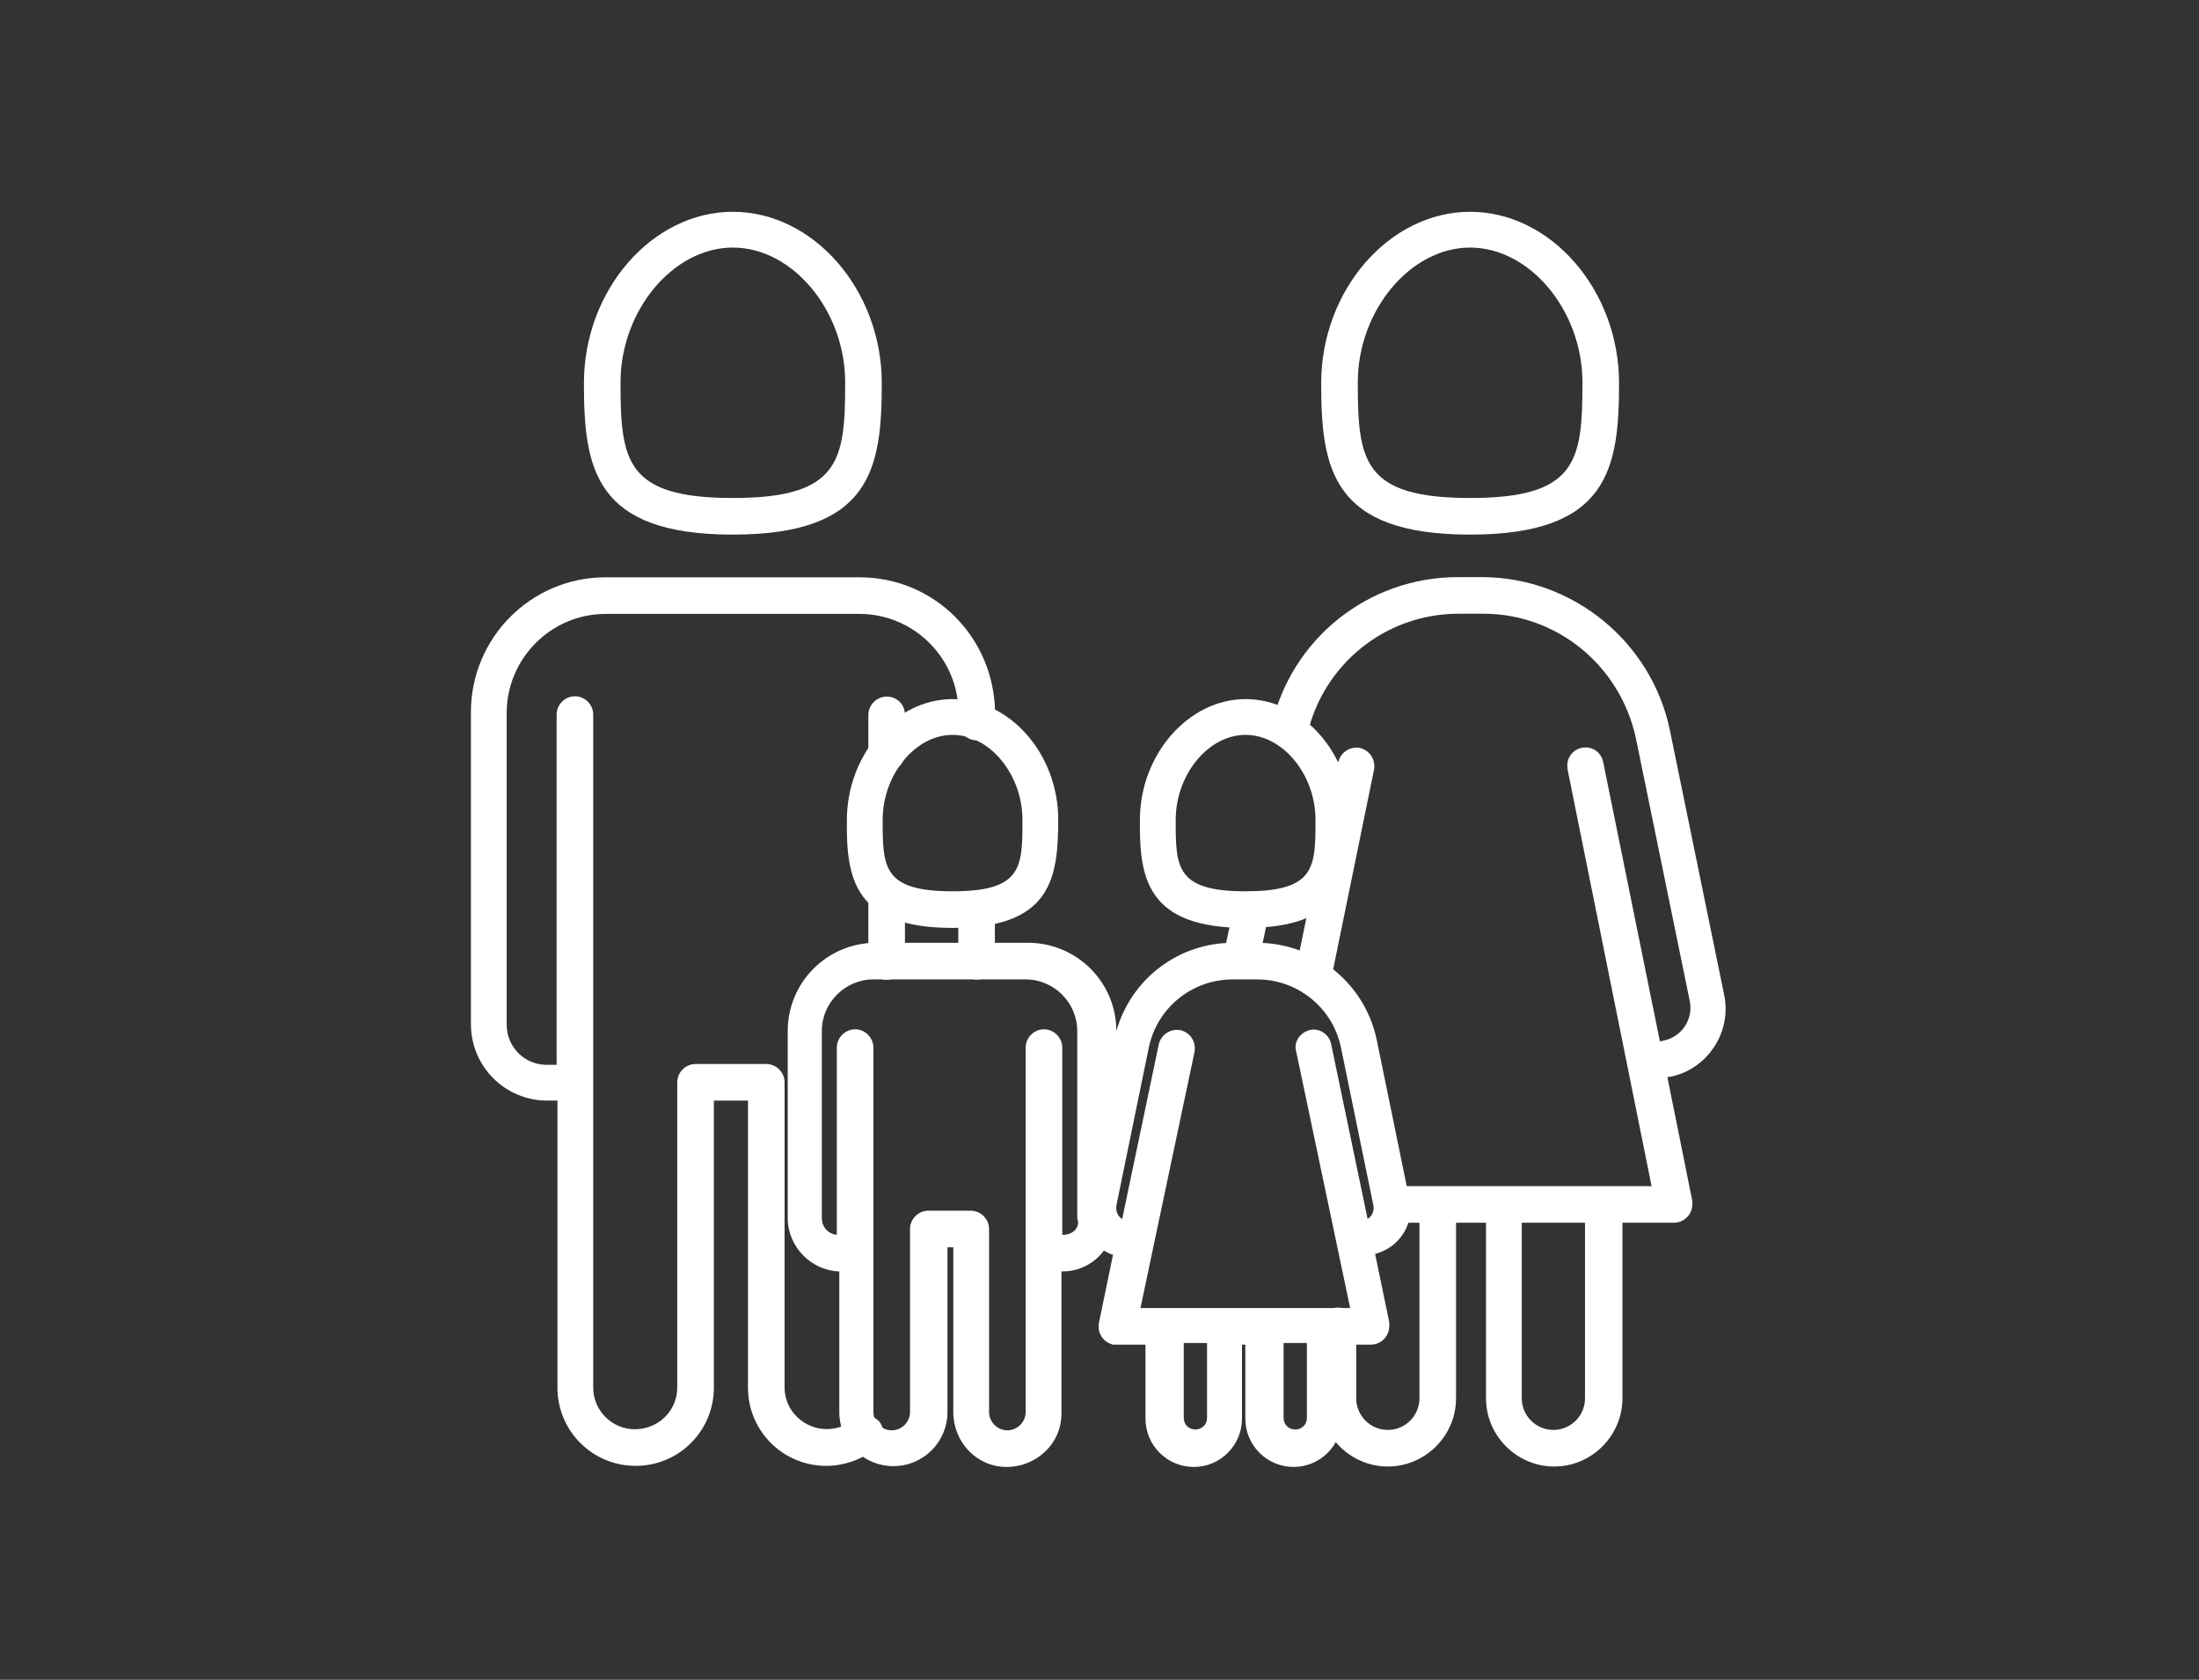 <?xml version="1.0" encoding="utf-8"?>
<!-- Generator: Adobe Illustrator 26.0.1, SVG Export Plug-In . SVG Version: 6.00 Build 0)  -->
<svg version="1.1" id="Layer_1" xmlns="http://www.w3.org/2000/svg" xmlns:xlink="http://www.w3.org/1999/xlink" x="0px" y="0px"
	 viewBox="0 0 264.3 201.9" style="enable-background:new 0 0 264.3 201.9;" xml:space="preserve">
<rect x="0" y="0" width="264.3" height="201.9" fill="#333333" stroke="none"/>
<style type="text/css">
	.st0{fill:none;stroke:#FFFFFF;stroke-width:4;}
	.st1{fill:none;stroke:#FFFFFF;stroke-width:4;stroke-linejoin:round;}
	.st2{fill:none;stroke:#FFFFFF;stroke-width:4;stroke-linecap:round;stroke-linejoin:round;}
	.st3{fill:#FFFFFF;}
	.st4{fill:none;stroke:#FFFFFF;}
</style>
<g id="Group_38" transform="translate(1002 4892.78)">
	<path id="Path_2" class="st0" d="M-1222.8-4767.4h-95.6 M-1251.5-4802h-14.3 M-1361.4-4807h-14.3 M-1182.2-4767.4
		c0,10.9-8.6,19.8-19.1,19.8c-10.6,0-19.1-8.9-19.1-19.8c0-10.9,8.6-19.8,19.1-19.8C-1190.7-4787.2-1182.2-4778.3-1182.2-4767.4z
		 M-1318.4-4767.4c0,10.9-8.6,19.8-19.1,19.8c-10.6,0-19.1-8.9-19.1-19.8c0-10.9,8.6-19.8,19.1-19.8S-1318.4-4778.3-1318.4-4767.4
		L-1318.4-4767.4z"/>
	<g id="Group_3" transform="translate(61.864 10.523)">
		<path id="Path_4" class="st1" d="M-1338.2-4830.1v-29.7 M-1266.3-4830.1h-115.1l12.2-25.9"/>
	</g>
	<path id="Path_5" class="st0" d="M-1357.4-4766.7h-4.8c-10.7-0.1-19.3-8.9-19.2-19.6v-9.8l4.8-9.8v-9.8c-0.1-5.4,4.2-9.7,9.6-9.8
		h9.6l22.1-19.7c10.4-9.3,23.9-14.5,37.9-14.5h25.3c13.1,0,25.8,4.6,36,12.9l32.2,26.3c42.5,7.9,43.2,19.2,43.2,19.2v24.9
		c0.1,5.4-4.2,9.7-9.6,9.8h-14.4"/>
	<g id="Group_6" transform="translate(205.491 63.469)">
		<path id="Path_7" class="st1" d="M-1381.4-4859.8h14.3"/>
	</g>
</g>
<g id="Group_19" transform="translate(1453 4860.833)">
	<path id="Path_20" class="st2" d="M-1282-5000h-74.5v14.6h10.3v64.8h65.9v-64.8h10.3v-14.6H-1282z M-1280.3-4926.5l16.7-31.6h24.6
		c6.4,0,11.6-5.2,11.6-11.5c0,0,0,0,0,0l-1.4-60.1c0-3.4-4.3-8.2-4.3-8.2 M-1246.8-5037.9c0,0-5.4,5.6-6.9,7.1l-13.7,13.6
		c-1.4,1.3-3.3,2-5.2,2l-8.9,0.8c-8.8,0.3-9.5,14.4-1.1,14.4h12.7c2.4,0,3,0.5,4.8-1.1l12.3-8.1v32.9h-14.2c-3.7,0-7.1,2-8.9,5.3
		l-4.3,8 M-1257-4958.1h38.3l5.7-58.1 M-1236.8-4957.1v32.2l-21.6,4.3 M-1215.2-4920.6l-21.6-4.3v4.3 M-1346.2-4926.5l-16.7-31.6
		h-24.6c-6.4,0-11.6-5.2-11.6-11.5l1.4-60.1c0-3.4,4.3-8.2,4.3-8.2 M-1379.7-5037.9c0,0,5.4,5.6,6.9,7.1l13.7,13.6
		c1.4,1.3,3.3,2,5.2,2l8.9,0.8c9,0.2,9.5,14.4,1.1,14.4h-12.7c-2.4,0-3,0.5-4.8-1.1l-12.3-8.1v32.9h14.2c3.7,0,7.1,2,8.9,5.3l4.3,8
		 M-1369.4-4958.1h-38.3l-5.7-58.1 M-1389.6-4957.1v32.2l21.6,4.3 M-1411.2-4920.6l21.6-4.3v4.3 M-1313.2-5034.4
		c-7.5,0-13.7-6.1-13.7-13.6c0.2-7.6,6.5-13.5,14-13.3c7.3,0.2,13.2,6.1,13.3,13.3C-1299.6-5040.5-1305.7-5034.4-1313.2-5034.4
		L-1313.2-5034.4z M-1305.7-5035.7l13.5,3c6.2,1.3,10.9,7.6,11.9,18.2 M-1320.8-5035.7l-13.5,3c-6.2,1.3-10.9,7.6-11.9,18.2
		 M-1371.3-5050.8c0,7.8-6.3,14.1-14.1,14c0,0,0,0,0,0c-7.8,0-14.1-6.3-14.1-14c0,0,0,0,0,0c0-7.8,6.3-14.1,14.1-14
		C-1377.6-5064.8-1371.3-5058.6-1371.3-5050.8z M-1255.2-5050.8c0,7.8,6.3,14.1,14.1,14c7.8,0,14.1-6.3,14.1-14
		c0-7.8-6.3-14.1-14.1-14C-1248.9-5064.8-1255.2-5058.6-1255.2-5050.8z"/>
</g>
<g id="Group_37" transform="translate(631 4841.307)">
	<g id="Group_20">
		<path id="Path_21" class="st3" d="M-859.5-5038.9l-68.7-56.6c-0.5-0.5-1.3-0.5-1.9,0l-68.7,56.6c-0.3,0.3-0.5,0.7-0.5,1.1v104.2
			c0,0.8,0.7,1.5,1.5,1.5h137.5c0.8,0,1.5-0.7,1.5-1.5v-104.2C-859-5038.1-859.2-5038.6-859.5-5038.9 M-956.1-4935h-22.4v-38h22.4
			V-4935z M-953.1-4973h22.4v38h-22.4L-953.1-4973z M-927.7-4973h22.4v38h-22.4L-927.7-4973z M-902.3-4973h22.4v38h-22.4
			L-902.3-4973z M-862.3-4935h0.4h-15v-39.5c0-0.8-0.7-1.5-1.5-1.5l0,0H-980c-0.8,0-1.5,0.7-1.5,1.5c0,0,0,0,0,0v39.5h-15v-102
			l67.2-55.4l67.2,55.4L-862.3-4935z"/>
	</g>
	<g id="Group_21">
		<path id="Path_22" class="st4" d="M-859.5-5038.9l-68.7-56.6c-0.5-0.5-1.3-0.5-1.9,0l-68.7,56.6c-0.3,0.3-0.5,0.7-0.5,1.1v104.2
			c0,0.8,0.7,1.5,1.5,1.5h137.5c0.8,0,1.5-0.7,1.5-1.5v-104.2C-859-5038.1-859.2-5038.6-859.5-5038.9z M-956.1-4935h-22.4v-38h22.4
			V-4935z M-953.1-4973h22.4v38h-22.4L-953.1-4973z M-927.7-4973h22.4v38h-22.4L-927.7-4973z M-902.3-4973h22.4v38h-22.4
			L-902.3-4973z M-862.3-4935h0.4h-15v-39.5c0-0.8-0.7-1.5-1.5-1.5l0,0H-980c-0.8,0-1.5,0.7-1.5,1.5c0,0,0,0,0,0v39.5h-15v-102
			l67.2-55.4l67.2,55.4L-862.3-4935z"/>
	</g>
	<g id="Group_22" transform="translate(57.99 26.067)">
		<path id="Path_23" class="st3" d="M-999.4-5083.6c0,6.8,5.5,12.2,12.2,12.2c6.8,0,12.2-5.5,12.2-12.2c0-6.8-5.5-12.2-12.2-12.2
			c0,0,0,0,0,0C-993.9-5095.8-999.4-5090.4-999.4-5083.6 M-977.8-5083.6c0,5.2-4.2,9.3-9.3,9.3c-5.2,0-9.3-4.2-9.3-9.3
			c0-5.2,4.2-9.3,9.3-9.3C-982-5092.9-977.8-5088.8-977.8-5083.6"/>
	</g>
	<g id="Group_23" transform="translate(57.99 26.067)">
		<path id="Path_24" class="st4" d="M-999.4-5083.6c0,6.8,5.5,12.2,12.2,12.2c6.8,0,12.2-5.5,12.2-12.2c0-6.8-5.5-12.2-12.2-12.2
			c0,0,0,0,0,0C-993.9-5095.8-999.4-5090.4-999.4-5083.6z M-977.8-5083.6c0,5.2-4.2,9.3-9.3,9.3c-5.2,0-9.3-4.2-9.3-9.3
			c0-5.2,4.2-9.3,9.3-9.3C-982-5092.9-977.8-5088.8-977.8-5083.6z"/>
	</g>
	<g id="Group_24" transform="translate(18.04 60.87)">
		<path id="Path_25" class="st3" d="M-978.1-5095.8H-998c-0.8,0-1.4,0.6-1.4,1.4c0,0,0,0,0,0v15.6c0,0.8,0.6,1.4,1.4,1.4
			c0,0,0,0,0,0h19.8c0.8,0,1.4-0.6,1.4-1.4v-15.6C-976.7-5095.2-977.3-5095.8-978.1-5095.8 M-996.5-5093h7v12.7h-7V-5093z
			 M-979.6-5080.2h-7v-12.7h7V-5080.2z"/>
	</g>
	<g id="Group_25" transform="translate(18.04 60.87)">
		<path id="Path_26" class="st4" d="M-978.1-5095.8H-998c-0.8,0-1.4,0.6-1.4,1.4c0,0,0,0,0,0v15.6c0,0.8,0.6,1.4,1.4,1.4
			c0,0,0,0,0,0h19.8c0.8,0,1.4-0.6,1.4-1.4v-15.6C-976.7-5095.2-977.3-5095.8-978.1-5095.8z M-996.5-5093h7v12.7h-7V-5093z
			 M-979.6-5080.2h-7v-12.7h7V-5080.2z"/>
	</g>
	<g id="Group_26" transform="translate(58.87 60.87)">
		<path id="Path_27" class="st3" d="M-978.1-5095.8H-998c-0.8,0-1.4,0.6-1.4,1.4c0,0,0,0,0,0v15.6c0,0.8,0.6,1.4,1.4,1.4
			c0,0,0,0,0,0h19.8c0.8,0,1.4-0.6,1.4-1.4v-15.6C-976.7-5095.2-977.3-5095.8-978.1-5095.8 M-996.5-5093h7v12.7h-7V-5093z
			 M-979.6-5080.2h-7v-12.7h7V-5080.2z"/>
	</g>
	<g id="Group_27" transform="translate(58.87 60.87)">
		<path id="Path_28" class="st4" d="M-978.1-5095.8H-998c-0.8,0-1.4,0.6-1.4,1.4c0,0,0,0,0,0v15.6c0,0.8,0.6,1.4,1.4,1.4
			c0,0,0,0,0,0h19.8c0.8,0,1.4-0.6,1.4-1.4v-15.6C-976.7-5095.2-977.3-5095.8-978.1-5095.8z M-996.5-5093h7v12.7h-7V-5093z
			 M-979.6-5080.2h-7v-12.7h7V-5080.2z"/>
	</g>
	<g id="Group_28" transform="translate(99.698 60.87)">
		<path id="Path_29" class="st3" d="M-998-5077.4h19.8c0.8,0,1.4-0.6,1.4-1.4c0,0,0,0,0,0v-15.6c0-0.8-0.6-1.4-1.4-1.4c0,0,0,0,0,0
			H-998c-0.8,0-1.4,0.6-1.4,1.4v15.6C-999.4-5078-998.7-5077.4-998-5077.4 M-979.6-5080.2h-7v-12.7h7L-979.6-5080.2z M-996.5-5093h7
			v12.7h-7V-5093z"/>
	</g>
	<g id="Group_29" transform="translate(99.698 60.87)">
		<path id="Path_30" class="st4" d="M-998-5077.4h19.8c0.8,0,1.4-0.6,1.4-1.4c0,0,0,0,0,0v-15.6c0-0.8-0.6-1.4-1.4-1.4c0,0,0,0,0,0
			H-998c-0.8,0-1.4,0.6-1.4,1.4v15.6C-999.4-5078-998.7-5077.4-998-5077.4z M-979.6-5080.2h-7v-12.7h7L-979.6-5080.2z M-996.5-5093
			h7v12.7h-7V-5093z"/>
	</g>
	<g id="Group_30" transform="translate(18.04 91.972)">
		<path id="Path_31" class="st3" d="M-978.1-5095.8H-998c-0.8,0-1.4,0.6-1.4,1.4c0,0,0,0,0,0v15.6c0,0.8,0.6,1.4,1.4,1.4
			c0,0,0,0,0,0h19.8c0.8,0,1.4-0.6,1.4-1.4v-15.6C-976.7-5095.2-977.3-5095.8-978.1-5095.8 M-996.5-5093h7v12.7h-7V-5093z
			 M-979.6-5080.2h-7v-12.7h7V-5080.2z"/>
	</g>
	<g id="Group_31" transform="translate(18.04 91.972)">
		<path id="Path_32" class="st4" d="M-978.1-5095.8H-998c-0.8,0-1.4,0.6-1.4,1.4c0,0,0,0,0,0v15.6c0,0.8,0.6,1.4,1.4,1.4
			c0,0,0,0,0,0h19.8c0.8,0,1.4-0.6,1.4-1.4v-15.6C-976.7-5095.2-977.3-5095.8-978.1-5095.8z M-996.5-5093h7v12.7h-7V-5093z
			 M-979.6-5080.2h-7v-12.7h7V-5080.2z"/>
	</g>
	<g id="Group_32" transform="translate(58.87 91.972)">
		<path id="Path_33" class="st3" d="M-978.1-5095.8H-998c-0.8,0-1.4,0.6-1.4,1.4c0,0,0,0,0,0v15.6c0,0.8,0.6,1.4,1.4,1.4
			c0,0,0,0,0,0h19.8c0.8,0,1.4-0.6,1.4-1.4v-15.6C-976.7-5095.2-977.3-5095.8-978.1-5095.8 M-996.5-5093h7v12.7h-7V-5093z
			 M-979.6-5080.2h-7v-12.7h7V-5080.2z"/>
	</g>
	<g id="Group_33" transform="translate(58.87 91.972)">
		<path id="Path_34" class="st4" d="M-978.1-5095.8H-998c-0.8,0-1.4,0.6-1.4,1.4c0,0,0,0,0,0v15.6c0,0.8,0.6,1.4,1.4,1.4
			c0,0,0,0,0,0h19.8c0.8,0,1.4-0.6,1.4-1.4v-15.6C-976.7-5095.2-977.3-5095.8-978.1-5095.8z M-996.5-5093h7v12.7h-7V-5093z
			 M-979.6-5080.2h-7v-12.7h7V-5080.2z"/>
	</g>
	<g id="Group_34" transform="translate(99.698 91.972)">
		<path id="Path_35" class="st3" d="M-998-5077.4h19.8c0.8,0,1.4-0.6,1.4-1.4c0,0,0,0,0,0v-15.6c0-0.8-0.6-1.4-1.4-1.4c0,0,0,0,0,0
			H-998c-0.8,0-1.4,0.6-1.4,1.4v15.6C-999.4-5078-998.7-5077.4-998-5077.4 M-979.6-5080.2h-7v-12.7h7L-979.6-5080.2z M-996.5-5093h7
			v12.7h-7V-5093z"/>
	</g>
	<g id="Group_35" transform="translate(99.698 91.972)">
		<path id="Path_36" class="st4" d="M-998-5077.4h19.8c0.8,0,1.4-0.6,1.4-1.4c0,0,0,0,0,0v-15.6c0-0.8-0.6-1.4-1.4-1.4c0,0,0,0,0,0
			H-998c-0.8,0-1.4,0.6-1.4,1.4v15.6C-999.4-5078-998.7-5077.4-998-5077.4z M-979.6-5080.2h-7v-12.7h7L-979.6-5080.2z M-996.5-5093
			h7v12.7h-7V-5093z"/>
	</g>
</g>
<g id="Group_36" transform="translate(249 4854.256)">
	<g id="Group_7" transform="translate(47.767 79.909)">
		<path id="Path_8" class="st3" d="M-190.2-4828.8c-1.2,0-2.2,1-2.2,2.2v8c0,1.2,1,2.2,2.2,2.2c1.2,0,2.2-1,2.2-2.2c0,0,0,0,0,0v-8
			C-188-4827.9-189-4828.8-190.2-4828.8C-190.2-4828.8-190.2-4828.8-190.2-4828.8"/>
	</g>
	<g id="Group_8" transform="translate(47.767 58.272)">
		<path id="Path_9" class="st3" d="M-190.2-4828.8c-1.2,0-2.2,1-2.2,2.2v4.6c0,1.2,1,2.2,2.2,2.2c1.2,0,2.2-1,2.2-2.2v-4.6
			C-188-4827.9-189-4828.8-190.2-4828.8C-190.2-4828.8-190.2-4828.8-190.2-4828.8"/>
	</g>
	<g id="Group_9" transform="translate(58.576 81.575)">
		<path id="Path_10" class="st3" d="M-190.2-4828.8c-1.2,0-2.2,1-2.2,2.2v6.3c0,1.2,1,2.2,2.2,2.2c1.2,0,2.2-1,2.2-2.2v-6.3
			C-188-4827.9-189-4828.8-190.2-4828.8C-190.2-4828.8-190.2-4828.8-190.2-4828.8"/>
	</g>
	<g id="Group_10" transform="translate(0 43.931)">
		<path id="Path_11" class="st3" d="M-145.7-4828.8h-30.5c-9,0-16.2,7.3-16.2,16.2v37.5c0,5.1,4.1,9.2,9.2,9.2h1.2v34.5
			c0,5.2,4.2,9.4,9.4,9.4c5.2,0,9.4-4.2,9.4-9.4l0,0v-34.5h4.1v34.5c0,5.2,4.2,9.4,9.4,9.4c2.2,0,4.4-0.8,6.1-2.2
			c0.9-0.8,1-2.2,0.3-3.1c-0.8-0.9-2.2-1-3.1-0.3l0,0c-2.1,1.8-5.3,1.5-7.1-0.6c-0.8-0.9-1.2-2.1-1.2-3.2v-36.7c0-1.2-1-2.2-2.2-2.2
			c0,0,0,0,0,0h-8.5c-1.2,0-2.2,1-2.2,2.2l0,0v36.7c0,2.8-2.3,5-5.1,5c-2.8,0-5-2.3-5-5v-80.9c0-1.2-1-2.2-2.2-2.2
			c-1.2,0-2.2,1-2.2,2.2v42.1h-1.2c-2.7,0-4.8-2.2-4.8-4.8v-37.5c0-6.5,5.3-11.9,11.9-11.9h30.5c6.5,0,11.9,5.3,11.9,11.9v1.1
			c0,1.2,1,2.2,2.2,2.2s2.2-1,2.2-2.2v-1.1C-129.5-4821.6-136.7-4828.8-145.7-4828.8"/>
	</g>
	<g id="Group_11" transform="translate(13.582)">
		<path id="Path_12" class="st3" d="M-174.5-4790c16.6,0,17.9-7.9,17.9-18.2c0-11.2-8.2-20.6-17.9-20.6c-9.7,0-17.9,9.4-17.9,20.6
			C-192.4-4797.9-191.1-4790-174.5-4790 M-174.5-4824.5c7.2,0,13.5,7.6,13.5,16.2c0,9.4-0.6,13.9-13.5,13.9
			c-12.9,0-13.5-4.5-13.5-13.9C-188-4816.9-181.7-4824.5-174.5-4824.5"/>
	</g>
	<g id="Group_12" transform="translate(102.195)">
		<path id="Path_13" class="st3" d="M-174.5-4790c16.6,0,17.9-7.9,17.9-18.2c0-11.2-8.2-20.6-17.9-20.6c-9.7,0-17.9,9.4-17.9,20.6
			C-192.4-4797.9-191.1-4790-174.5-4790 M-174.5-4824.5c7.2,0,13.5,7.6,13.5,16.2c0,9.4-0.6,13.9-13.5,13.9
			c-12.9,0-13.5-4.5-13.5-13.9C-188-4816.9-181.7-4824.5-174.5-4824.5"/>
	</g>
	<g id="Group_13" transform="translate(99.049 64.442)">
		<path id="Path_14" class="st3" d="M-188.1-4800.8l5.2-25.4c0.2-1.2-0.5-2.3-1.7-2.6c0,0,0,0,0,0c-1.2-0.2-2.3,0.5-2.6,1.7
			c0,0,0,0,0,0l-5.2,25.4c-0.2,1.2,0.5,2.3,1.7,2.6c0,0,0,0,0,0c0.1,0,0.3,0,0.4,0C-189.2-4799.1-188.3-4799.8-188.1-4800.8"/>
	</g>
	<g id="Group_14" transform="translate(96.105 44.01)">
		<path id="Path_15" class="st3" d="M-137.9-4778.8l-6.5-31.7c-2.2-10.6-11.6-18.3-22.4-18.4c0,0,0,0,0,0h-3.1c0,0,0,0,0,0
			c-10.8,0-20.1,7.5-22.4,18c-0.3,1.2,0.5,2.3,1.7,2.6c0.2,0,0.3,0.1,0.5,0.1c1,0,1.9-0.7,2.1-1.7c1.9-8.5,9.4-14.6,18.2-14.6h3
			c8.8,0,16.4,6.2,18.3,14.9l6.5,31.7c0.4,2.1-0.9,4.2-3.1,4.7c0,0,0,0,0,0l-0.5,0.1l-6.8-33.5c-0.2-1.2-1.3-2-2.5-1.8
			c-1.2,0.2-2,1.3-1.8,2.5c0,0,0,0.1,0,0.1l7.2,35.7v0l2.9,14.4h-31.1c-1.2,0-2.2,1-2.2,2.2c0,1.2,1,2.2,2.2,2.2h3.2v21.1
			c0,2.1-1.7,3.8-3.8,3.8c-2.1,0-3.8-1.7-3.8-3.8v-8.7c0-1.2-1-2.2-2.2-2.2c-1.2,0-2.2,1-2.2,2.2v8.7c0,4.5,3.7,8.2,8.2,8.2
			c4.5,0,8.2-3.7,8.2-8.2v-21.1h3.6v21.1c0,4.5,3.7,8.2,8.2,8.2s8.2-3.7,8.2-8.2l0,0v-21.1h6.2c1.2,0,2.2-1,2.2-2.2
			c0-0.1,0-0.3,0-0.4l-3-14.9l0.6-0.1C-139.8-4769.9-136.9-4774.3-137.9-4778.8C-137.9-4778.8-137.9-4778.8-137.9-4778.8
			 M-154.6-4730.2c0,2.1-1.7,3.8-3.8,3.8c-2.1,0-3.8-1.7-3.8-3.8v-21.1h7.6V-4730.2z"/>
	</g>
	<g id="Group_15" transform="translate(90.42 81.715)">
		<path id="Path_16" class="st3" d="M-188.5-4828.8c-1.2-0.2-2.3,0.5-2.6,1.7l-1.3,6.1c-0.2,1.2,0.5,2.3,1.7,2.6c0.1,0,0.3,0,0.4,0
			c1,0,1.9-0.7,2.1-1.7l1.3-6.1C-186.6-4827.4-187.3-4828.5-188.5-4828.8"/>
	</g>
	<g id="Group_16" transform="translate(45.09 58.572)">
		<path id="Path_17" class="st3" d="M-179.6-4801.3c11.8,0,12.7-5.9,12.7-13c0-7.9-5.8-14.5-12.7-14.5s-12.7,6.7-12.7,14.5
			C-192.4-4807.2-191.4-4801.3-179.6-4801.3 M-179.6-4824.5c4.5,0,8.4,4.8,8.4,10.2c0,5.7,0,8.6-8.4,8.6c-8.4,0-8.4-2.9-8.4-8.6
			C-188-4819.7-184.1-4824.5-179.6-4824.5"/>
	</g>
	<g id="Group_17" transform="translate(80.309 58.572)">
		<path id="Path_18" class="st3" d="M-179.6-4801.3c11.8,0,12.7-5.9,12.7-13c0-7.9-5.8-14.5-12.7-14.5c-6.9,0-12.7,6.7-12.7,14.5
			C-192.4-4807.2-191.4-4801.3-179.6-4801.3 M-179.6-4824.5c4.5,0,8.4,4.8,8.4,10.2c0,5.7,0,8.6-8.4,8.6c-8.4,0-8.4-2.9-8.4-8.6
			C-188-4819.7-184.1-4824.5-179.6-4824.5"/>
	</g>
	<g id="Group_18" transform="translate(38.076 87.861)">
		<path id="Path_19" class="st3" d="M-117.7-4798.1l-3.9-19c-1.4-6.8-7.4-11.7-14.4-11.7h-2.9c-6.5,0-12.2,4.3-14,10.6
			c0-5.9-4.8-10.6-10.6-10.6h-18.3c-5.9,0-10.6,4.8-10.6,10.6v22.5c0,3.4,2.8,6.3,6.2,6.4v16.9c0,3.6,2.9,6.5,6.5,6.5
			c3.6,0,6.5-2.9,6.5-6.5v-19.8h0.7v19.8c0,3.6,2.8,6.6,6.4,6.6c3.6,0,6.6-2.8,6.6-6.4c0-0.1,0-0.1,0-0.2v-16.9h0.1
			c2,0,3.8-0.9,5-2.5c0.4,0.2,0.7,0.4,1.1,0.5l-1.7,8.2c-0.2,1.2,0.5,2.3,1.7,2.6c0.1,0,0.3,0,0.4,0h3.5v8.9c0,3.2,2.6,5.8,5.8,5.8
			c3.2,0,5.8-2.6,5.8-5.8c0,0,0,0,0,0v-8.9h0.4v8.9c0,3.2,2.6,5.8,5.8,5.8c3.2,0,5.8-2.6,5.8-5.8c0,0,0,0,0,0v-8.9h3.5
			c1.2,0,2.2-1,2.2-2.2c0-0.2,0-0.3,0-0.5l-1.7-8.2C-118.8-4792.2-117-4795.1-117.7-4798.1 M-159.3-4793.7h-0.1v-22.5
			c0-1.2-1-2.2-2.2-2.2c-1.2,0-2.2,1-2.2,2.2v43.8c0,1.2-1,2.2-2.2,2.2c-1.2,0-2.2-1-2.2-2.2v-22c0-1.2-1-2.2-2.2-2.2c0,0,0,0,0,0
			h-5.1c-1.2,0-2.2,1-2.2,2.2l0,0v22c0,1.2-1,2.2-2.2,2.2c-1.2,0-2.2-1-2.2-2.2v-43.8c0-1.2-1-2.2-2.2-2.2s-2.2,1-2.2,2.2v22.5
			c-1-0.1-1.8-0.9-1.8-2v-22.5c0-3.4,2.8-6.2,6.2-6.2h18.3c3.4,0,6.2,2.8,6.2,6.2v22.5C-157.2-4794.6-158.1-4793.7-159.3-4793.7
			C-159.3-4793.7-159.3-4793.7-159.3-4793.7 M-142-4771.7c0,0.8-0.6,1.4-1.4,1.4c-0.8,0-1.4-0.6-1.4-1.4c0,0,0-0.1,0-0.1v-8.9h2.8
			V-4771.7z M-130-4771.7c0,0.8-0.6,1.4-1.4,1.4c-0.8,0-1.4-0.6-1.4-1.4c0,0,0-0.1,0-0.1v-8.9h2.8V-4771.7z M-127.1-4816.7
			c-0.3-1.2-1.5-1.9-2.6-1.6c-1.1,0.3-1.9,1.4-1.6,2.5l6.5,30.9H-150l1.6-7.6l0,0l0,0l4.9-23.2c0.2-1.2-0.5-2.3-1.7-2.6
			c-1.2-0.2-2.3,0.5-2.6,1.7l-4.4,21c-0.5-0.3-0.8-0.9-0.7-1.6l3.9-19c1-4.8,5.2-8.2,10.1-8.2h2.9c4.9,0,9.1,3.4,10.1,8.2l3.9,19
			c0.1,0.6-0.1,1.2-0.7,1.6L-127.1-4816.7z"/>
	</g>
</g>
</svg>
